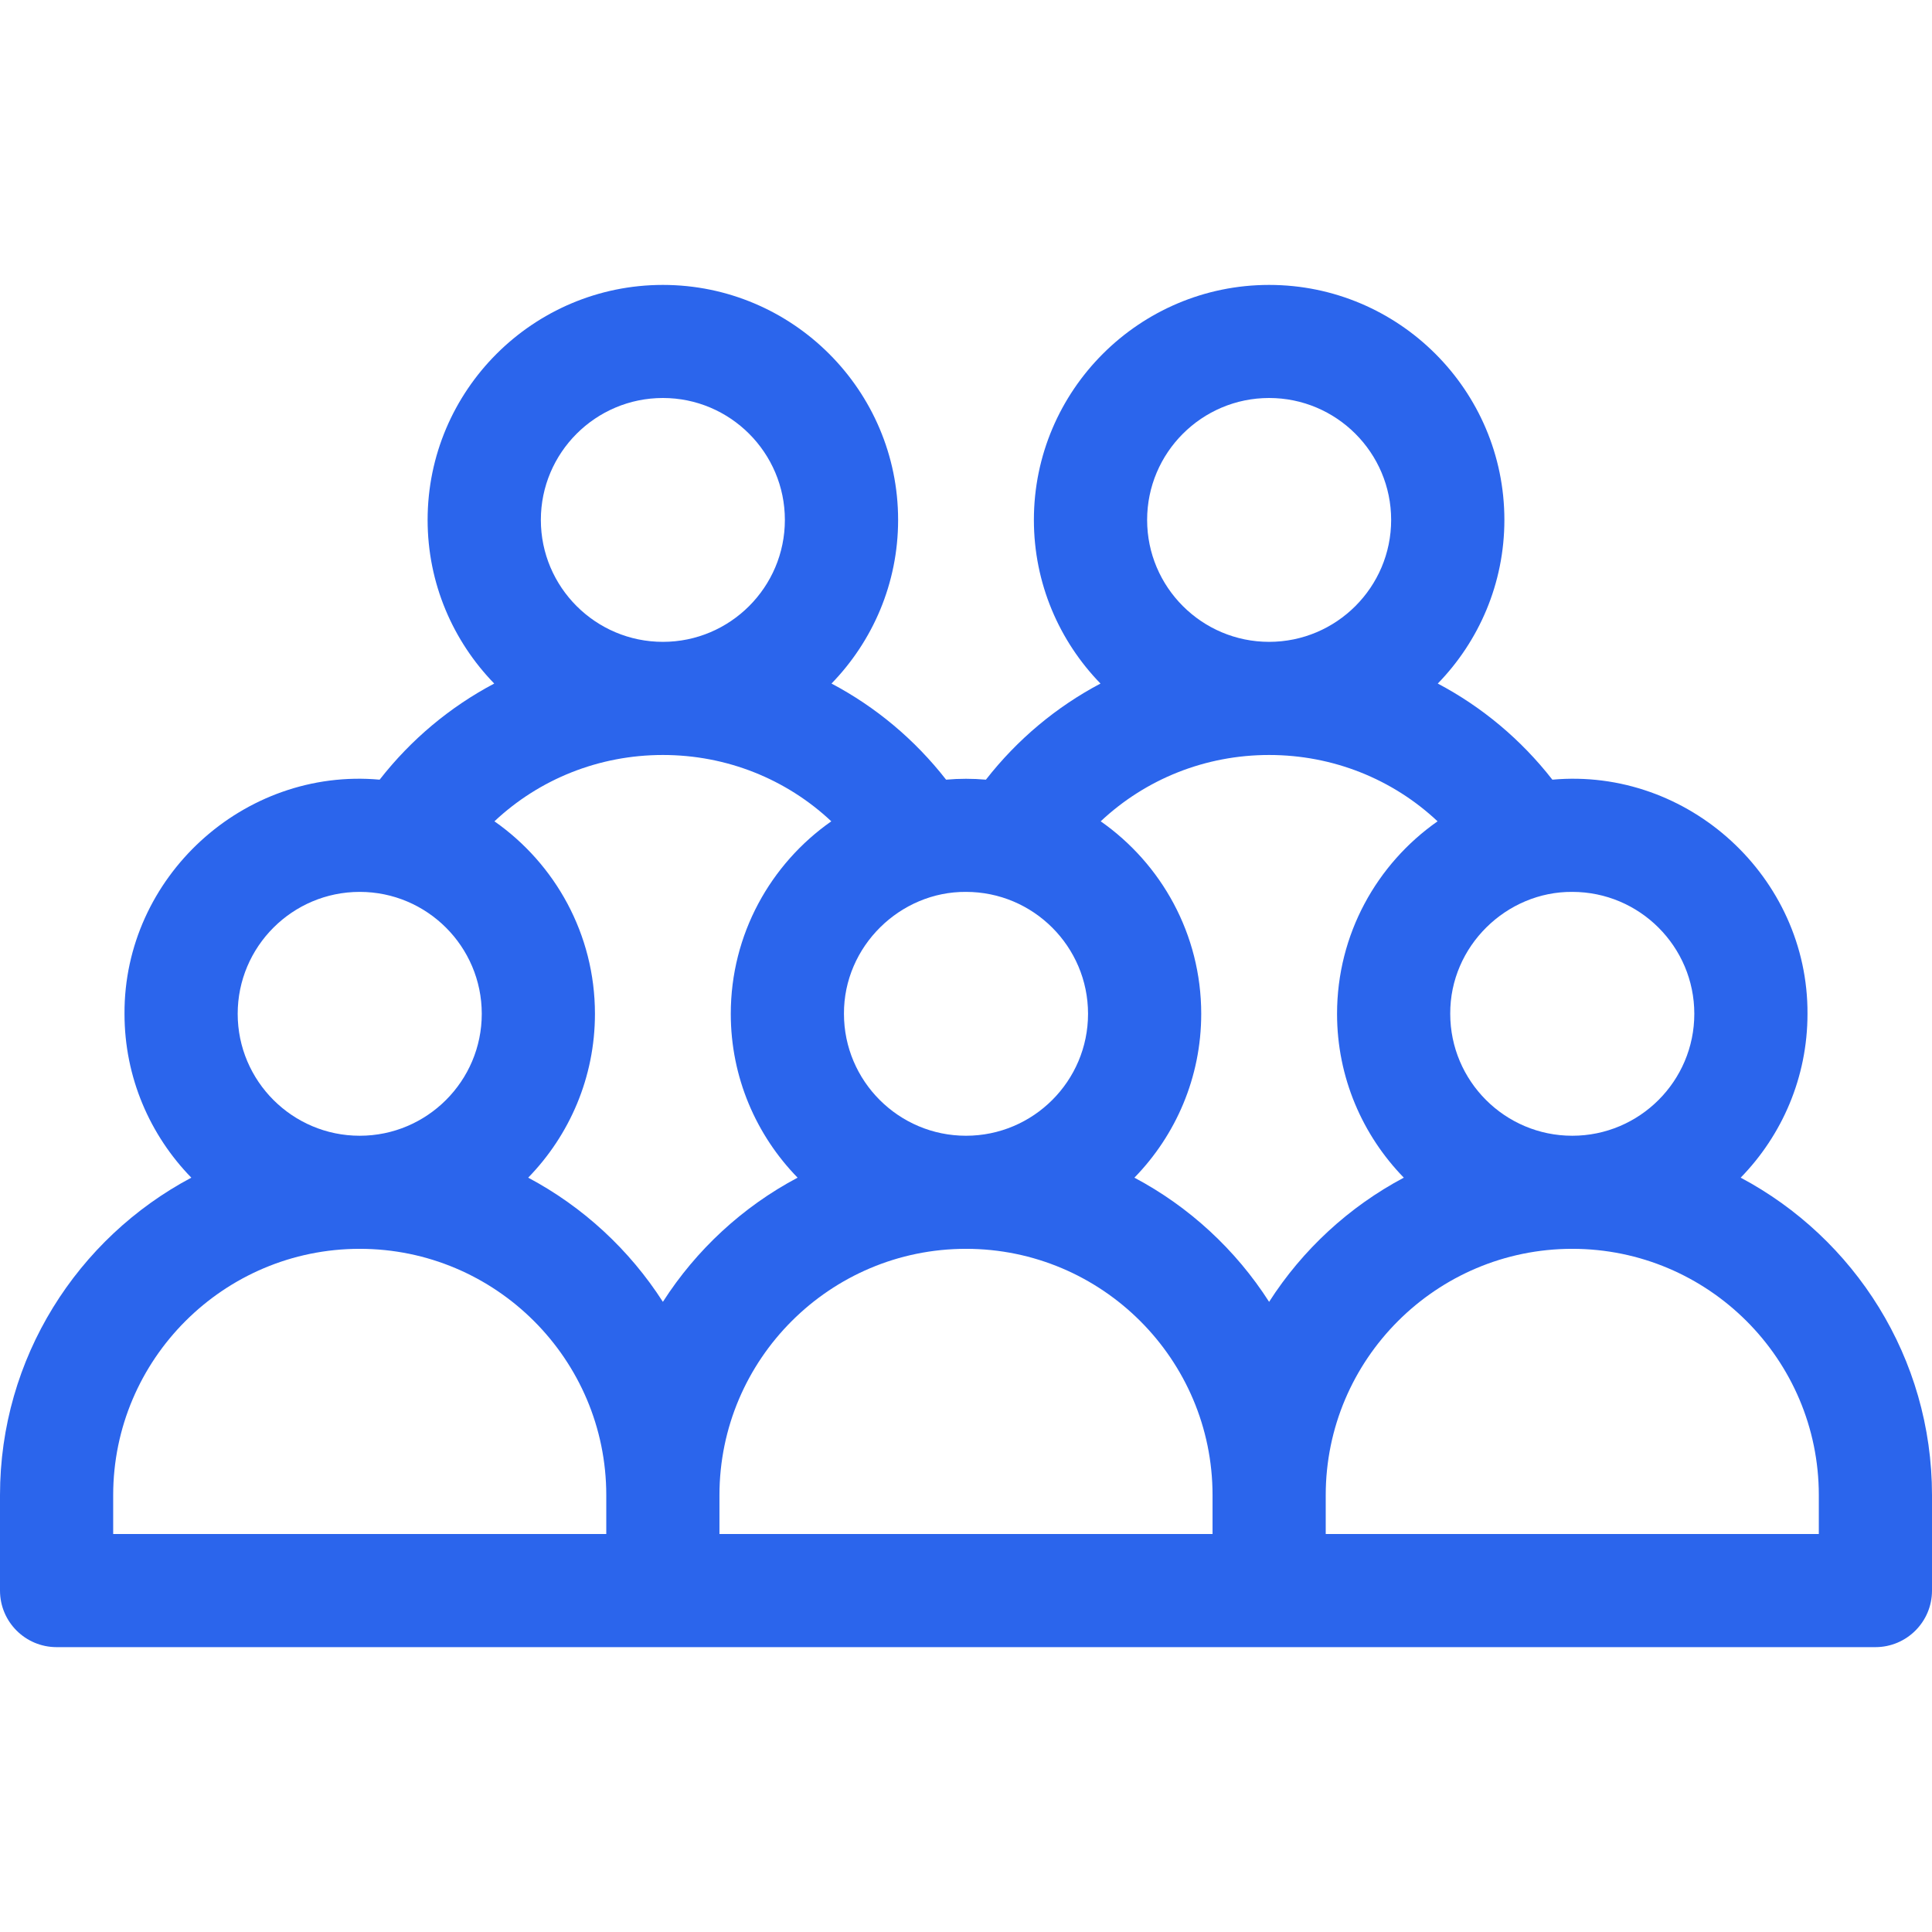 <svg width="36" height="36" viewBox="0 0 36 36" fill="none" xmlns="http://www.w3.org/2000/svg">
<path d="M32.435 21.944C33.205 21.154 33.68 20.077 33.68 18.891C33.693 16.347 31.462 14.299 28.926 14.528C28.34 13.777 27.612 13.171 26.791 12.737C27.558 11.948 28.032 10.872 28.032 9.688C28.032 7.273 26.065 5.309 23.648 5.309C21.232 5.309 19.265 7.273 19.265 9.688C19.265 10.872 19.739 11.948 20.506 12.737C19.685 13.171 18.957 13.777 18.371 14.528C18.127 14.506 17.873 14.506 17.629 14.528C17.043 13.777 16.315 13.171 15.494 12.737C16.261 11.947 16.735 10.872 16.735 9.688C16.735 7.273 14.768 5.309 12.352 5.309C9.935 5.309 7.968 7.273 7.968 9.688C7.968 10.872 8.442 11.947 9.209 12.737C8.388 13.171 7.66 13.777 7.074 14.528C4.538 14.299 2.307 16.347 2.32 18.891C2.32 20.077 2.795 21.154 3.565 21.944C1.446 23.07 0 25.3 0 27.86V29.638C0 30.22 0.472 30.692 1.055 30.692H34.945C35.528 30.692 36 30.22 36 29.638V27.86C36 25.3 34.554 23.07 32.435 21.944ZM31.571 18.891C31.571 20.144 30.551 21.163 29.297 21.163C28.043 21.163 27.023 20.144 27.023 18.891C27.016 17.63 28.073 16.61 29.297 16.619C30.551 16.619 31.571 17.638 31.571 18.891ZM23.648 7.416C24.902 7.416 25.922 8.435 25.922 9.688C25.922 10.941 24.902 11.96 23.648 11.96C22.395 11.96 21.375 10.941 21.375 9.688C21.375 8.435 22.395 7.416 23.648 7.416ZM23.648 14.068C24.836 14.068 25.948 14.516 26.787 15.304C25.656 16.096 24.914 17.408 24.914 18.891C24.914 20.077 25.389 21.154 26.158 21.944C25.136 22.487 24.27 23.287 23.648 24.258C23.026 23.287 22.161 22.487 21.138 21.944C21.908 21.154 22.383 20.077 22.383 18.891C22.383 17.409 21.641 16.096 20.51 15.304C21.349 14.516 22.46 14.068 23.648 14.068ZM15.726 18.891C15.72 17.63 16.776 16.61 18 16.619C19.254 16.619 20.274 17.638 20.274 18.891C20.274 20.144 19.254 21.163 18 21.163C16.746 21.163 15.726 20.144 15.726 18.891ZM12.352 7.416C13.605 7.416 14.625 8.435 14.625 9.688C14.625 10.941 13.605 11.96 12.352 11.96C11.098 11.96 10.078 10.941 10.078 9.688C10.078 8.435 11.098 7.416 12.352 7.416ZM12.352 14.068C13.54 14.068 14.651 14.516 15.49 15.304C14.359 16.096 13.617 17.409 13.617 18.891C13.617 20.077 14.092 21.154 14.862 21.944C13.839 22.487 12.974 23.287 12.352 24.258C11.729 23.287 10.864 22.487 9.842 21.944C10.611 21.154 11.086 20.077 11.086 18.891C11.086 17.408 10.344 16.096 9.213 15.304C10.052 14.516 11.164 14.068 12.352 14.068ZM4.429 18.891C4.429 17.638 5.449 16.619 6.703 16.619C7.957 16.619 8.977 17.638 8.977 18.891C8.977 20.144 7.957 21.163 6.703 21.163C5.449 21.163 4.429 20.144 4.429 18.891ZM2.109 27.86C2.109 25.329 4.17 23.27 6.703 23.27C9.236 23.27 11.297 25.329 11.297 27.86V28.584H2.109V27.86ZM13.406 27.86C13.406 25.329 15.467 23.27 18 23.27C20.533 23.27 22.594 25.329 22.594 27.86V28.584H13.406V27.86ZM33.891 28.584H24.703V27.86C24.703 25.329 26.764 23.27 29.297 23.27C31.83 23.27 33.891 25.329 33.891 27.86V28.584Z" fill="#2B65EC"/>
</svg>
